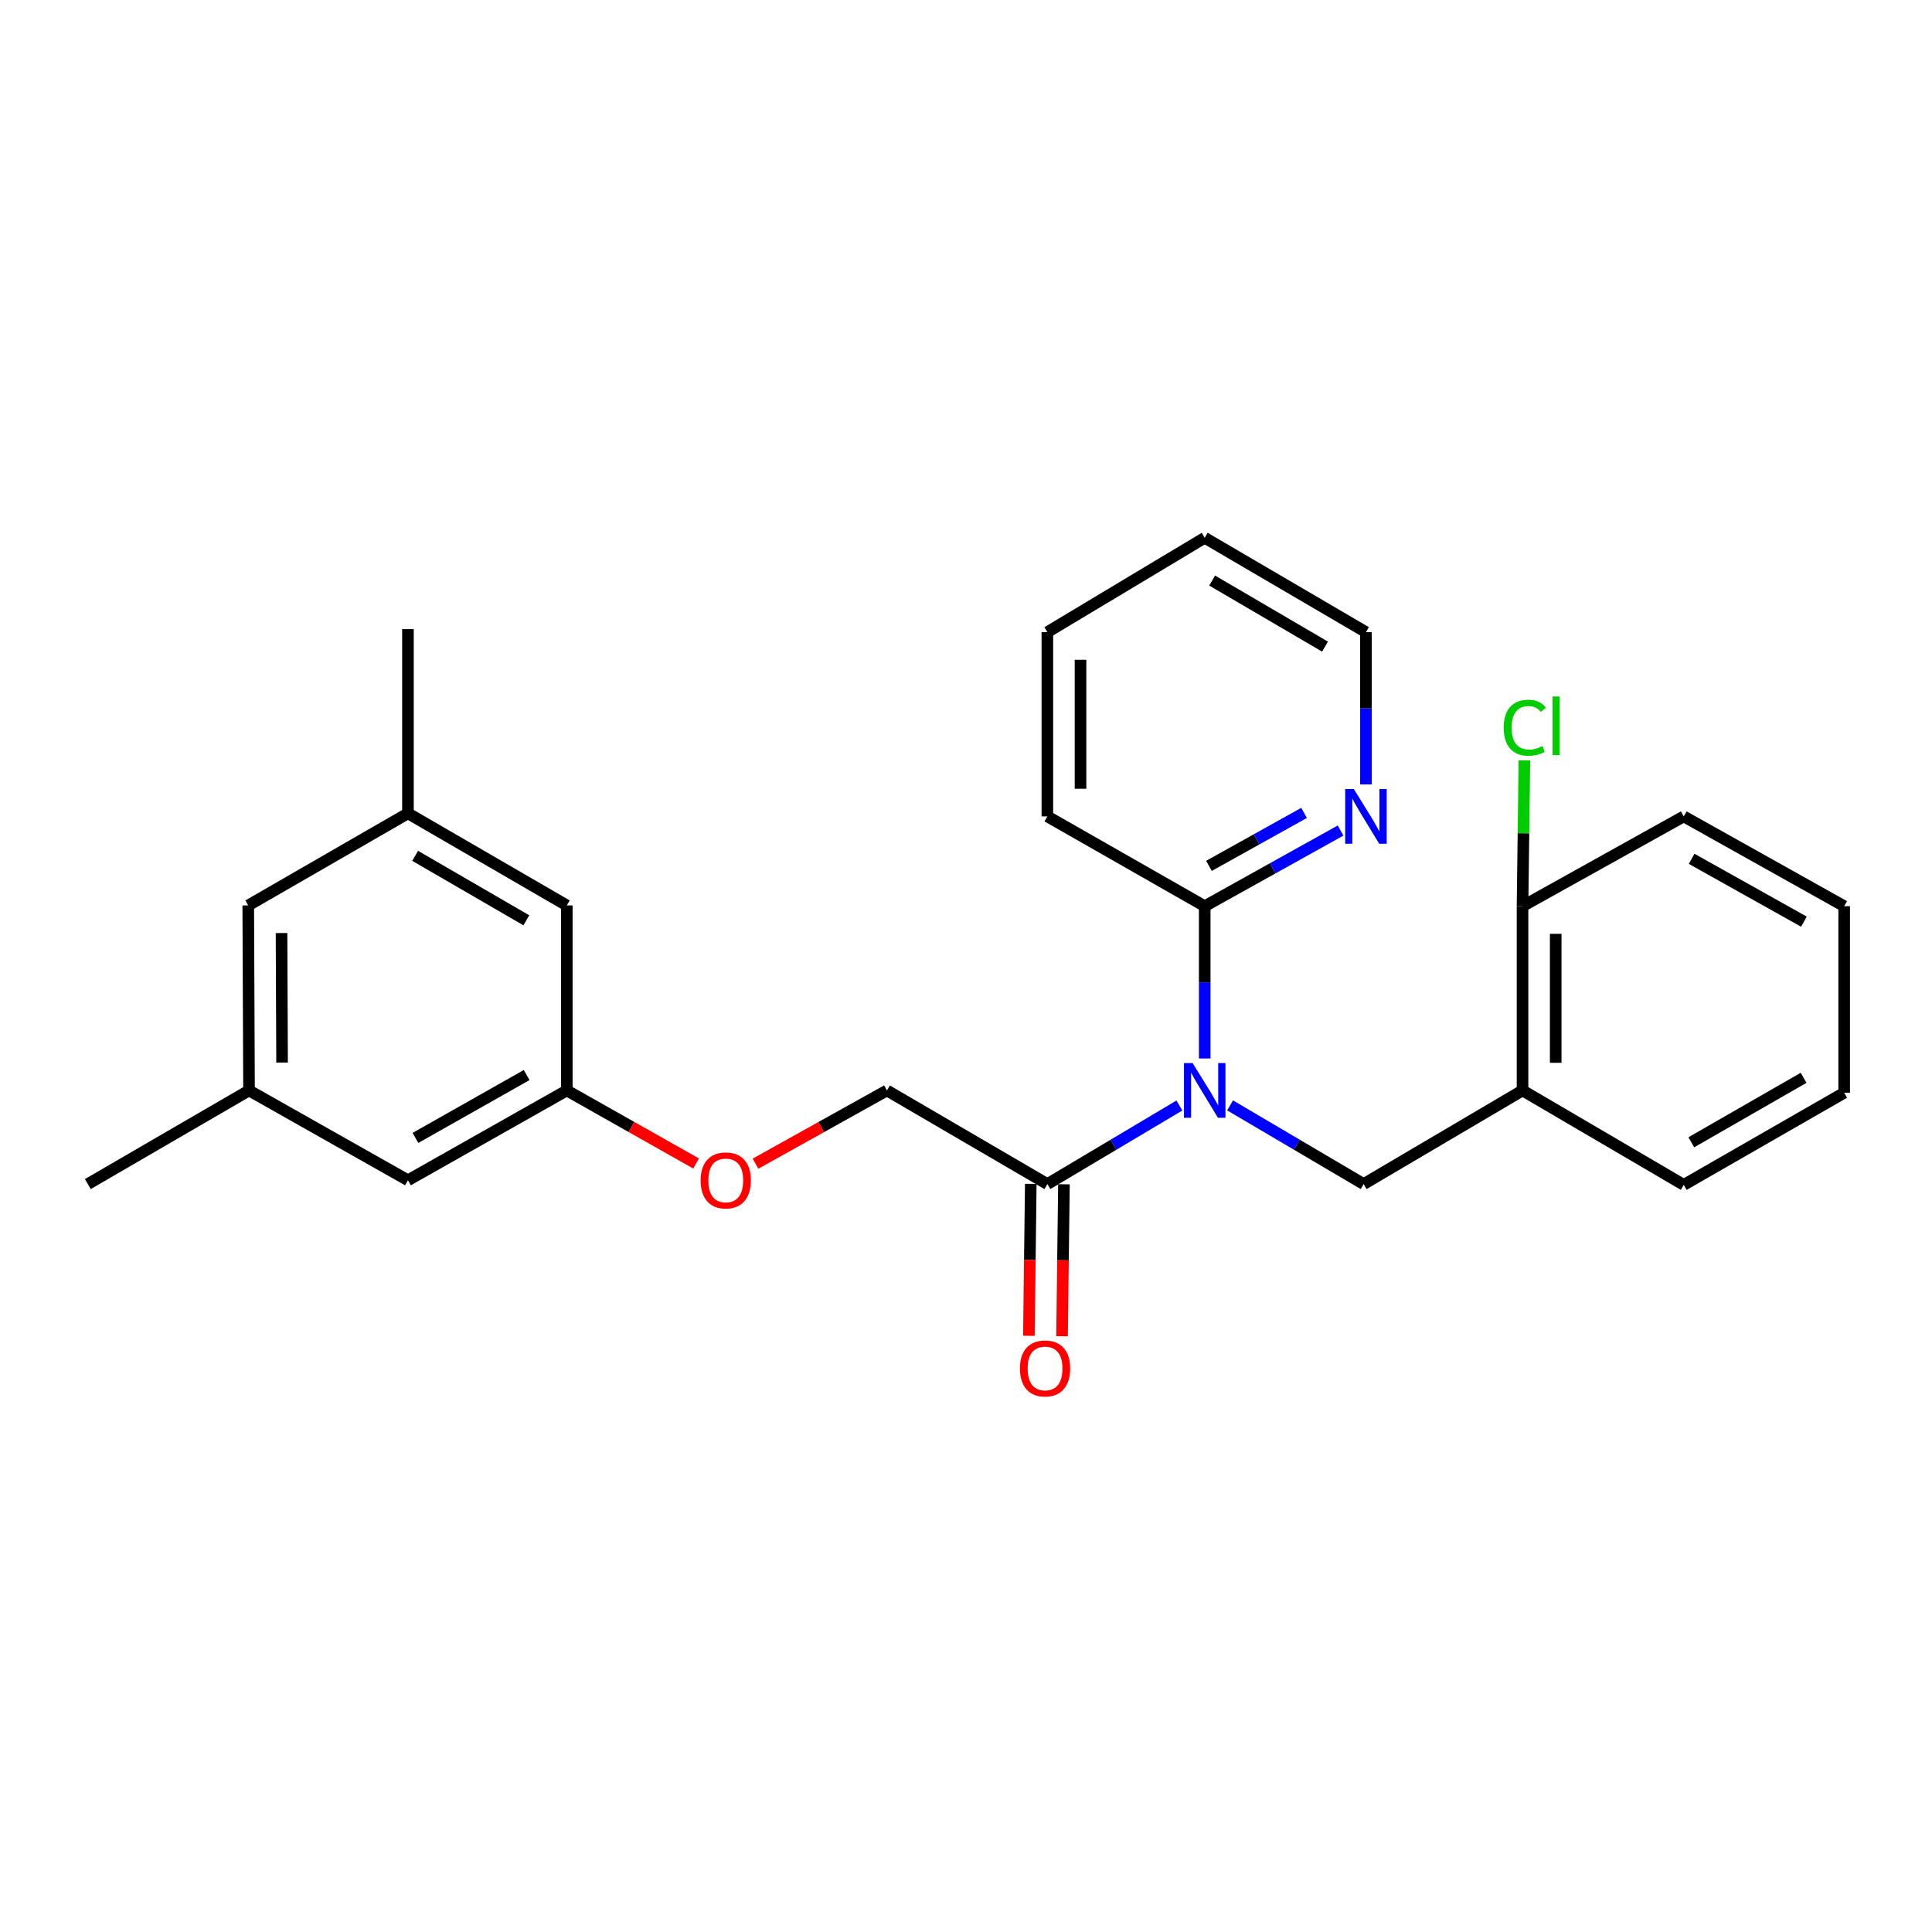 <?xml version='1.0' encoding='iso-8859-1'?>
<svg version='1.1' baseProfile='full'
              xmlns='http://www.w3.org/2000/svg'
                      xmlns:rdkit='http://www.rdkit.org/xml'
                      xmlns:xlink='http://www.w3.org/1999/xlink'
                  xml:space='preserve'
width='1000px' height='1000px' viewBox='0 0 1000 1000'>
<!-- END OF HEADER -->
<rect style='opacity:1.0;fill:#FFFFFF;stroke:none' width='1000' height='1000' x='0' y='0'> </rect>
<path class='bond-0' d='M 636.688,572.146 L 671.255,592.511' style='fill:none;fill-rule:evenodd;stroke:#0000FF;stroke-width:6px;stroke-linecap:butt;stroke-linejoin:miter;stroke-opacity:1' />
<path class='bond-0' d='M 671.255,592.511 L 705.821,612.876' style='fill:none;fill-rule:evenodd;stroke:#000000;stroke-width:6px;stroke-linecap:butt;stroke-linejoin:miter;stroke-opacity:1' />
<path class='bond-1' d='M 610.452,572.213 L 576.282,592.544' style='fill:none;fill-rule:evenodd;stroke:#0000FF;stroke-width:6px;stroke-linecap:butt;stroke-linejoin:miter;stroke-opacity:1' />
<path class='bond-1' d='M 576.282,592.544 L 542.112,612.876' style='fill:none;fill-rule:evenodd;stroke:#000000;stroke-width:6px;stroke-linecap:butt;stroke-linejoin:miter;stroke-opacity:1' />
<path class='bond-2' d='M 623.561,547.868 L 623.561,508.454' style='fill:none;fill-rule:evenodd;stroke:#0000FF;stroke-width:6px;stroke-linecap:butt;stroke-linejoin:miter;stroke-opacity:1' />
<path class='bond-2' d='M 623.561,508.454 L 623.561,469.04' style='fill:none;fill-rule:evenodd;stroke:#000000;stroke-width:6px;stroke-linecap:butt;stroke-linejoin:miter;stroke-opacity:1' />
<path class='bond-3' d='M 705.821,612.876 L 788.062,564.412' style='fill:none;fill-rule:evenodd;stroke:#000000;stroke-width:6px;stroke-linecap:butt;stroke-linejoin:miter;stroke-opacity:1' />
<path class='bond-6' d='M 542.112,612.876 L 459.08,564.412' style='fill:none;fill-rule:evenodd;stroke:#000000;stroke-width:6px;stroke-linecap:butt;stroke-linejoin:miter;stroke-opacity:1' />
<path class='bond-7' d='M 533.53,612.768 L 533.039,652.093' style='fill:none;fill-rule:evenodd;stroke:#000000;stroke-width:6px;stroke-linecap:butt;stroke-linejoin:miter;stroke-opacity:1' />
<path class='bond-7' d='M 533.039,652.093 L 532.547,691.417' style='fill:none;fill-rule:evenodd;stroke:#FF0000;stroke-width:6px;stroke-linecap:butt;stroke-linejoin:miter;stroke-opacity:1' />
<path class='bond-7' d='M 550.694,612.983 L 550.202,652.307' style='fill:none;fill-rule:evenodd;stroke:#000000;stroke-width:6px;stroke-linecap:butt;stroke-linejoin:miter;stroke-opacity:1' />
<path class='bond-7' d='M 550.202,652.307 L 549.711,691.632' style='fill:none;fill-rule:evenodd;stroke:#FF0000;stroke-width:6px;stroke-linecap:butt;stroke-linejoin:miter;stroke-opacity:1' />
<path class='bond-4' d='M 623.561,469.04 L 658.723,449.46' style='fill:none;fill-rule:evenodd;stroke:#000000;stroke-width:6px;stroke-linecap:butt;stroke-linejoin:miter;stroke-opacity:1' />
<path class='bond-4' d='M 658.723,449.46 L 693.885,429.88' style='fill:none;fill-rule:evenodd;stroke:#0000FF;stroke-width:6px;stroke-linecap:butt;stroke-linejoin:miter;stroke-opacity:1' />
<path class='bond-4' d='M 625.759,448.169 L 650.372,434.463' style='fill:none;fill-rule:evenodd;stroke:#000000;stroke-width:6px;stroke-linecap:butt;stroke-linejoin:miter;stroke-opacity:1' />
<path class='bond-4' d='M 650.372,434.463 L 674.985,420.757' style='fill:none;fill-rule:evenodd;stroke:#0000FF;stroke-width:6px;stroke-linecap:butt;stroke-linejoin:miter;stroke-opacity:1' />
<path class='bond-17' d='M 623.561,469.04 L 542.112,422.57' style='fill:none;fill-rule:evenodd;stroke:#000000;stroke-width:6px;stroke-linecap:butt;stroke-linejoin:miter;stroke-opacity:1' />
<path class='bond-5' d='M 788.062,564.412 L 788.062,469.04' style='fill:none;fill-rule:evenodd;stroke:#000000;stroke-width:6px;stroke-linecap:butt;stroke-linejoin:miter;stroke-opacity:1' />
<path class='bond-5' d='M 805.227,550.106 L 805.227,483.346' style='fill:none;fill-rule:evenodd;stroke:#000000;stroke-width:6px;stroke-linecap:butt;stroke-linejoin:miter;stroke-opacity:1' />
<path class='bond-16' d='M 788.062,564.412 L 871.504,613.286' style='fill:none;fill-rule:evenodd;stroke:#000000;stroke-width:6px;stroke-linecap:butt;stroke-linejoin:miter;stroke-opacity:1' />
<path class='bond-18' d='M 707.013,406.026 L 707.013,366.612' style='fill:none;fill-rule:evenodd;stroke:#0000FF;stroke-width:6px;stroke-linecap:butt;stroke-linejoin:miter;stroke-opacity:1' />
<path class='bond-18' d='M 707.013,366.612 L 707.013,327.198' style='fill:none;fill-rule:evenodd;stroke:#000000;stroke-width:6px;stroke-linecap:butt;stroke-linejoin:miter;stroke-opacity:1' />
<path class='bond-15' d='M 788.062,469.04 L 788.54,431.297' style='fill:none;fill-rule:evenodd;stroke:#000000;stroke-width:6px;stroke-linecap:butt;stroke-linejoin:miter;stroke-opacity:1' />
<path class='bond-15' d='M 788.54,431.297 L 789.018,393.554' style='fill:none;fill-rule:evenodd;stroke:#00CC00;stroke-width:6px;stroke-linecap:butt;stroke-linejoin:miter;stroke-opacity:1' />
<path class='bond-19' d='M 788.062,469.04 L 871.504,422.57' style='fill:none;fill-rule:evenodd;stroke:#000000;stroke-width:6px;stroke-linecap:butt;stroke-linejoin:miter;stroke-opacity:1' />
<path class='bond-9' d='M 459.08,564.412 L 425.062,583.369' style='fill:none;fill-rule:evenodd;stroke:#000000;stroke-width:6px;stroke-linecap:butt;stroke-linejoin:miter;stroke-opacity:1' />
<path class='bond-9' d='M 425.062,583.369 L 391.044,602.326' style='fill:none;fill-rule:evenodd;stroke:#FF0000;stroke-width:6px;stroke-linecap:butt;stroke-linejoin:miter;stroke-opacity:1' />
<path class='bond-8' d='M 293.378,564.412 L 326.836,583.317' style='fill:none;fill-rule:evenodd;stroke:#000000;stroke-width:6px;stroke-linecap:butt;stroke-linejoin:miter;stroke-opacity:1' />
<path class='bond-8' d='M 326.836,583.317 L 360.294,602.221' style='fill:none;fill-rule:evenodd;stroke:#FF0000;stroke-width:6px;stroke-linecap:butt;stroke-linejoin:miter;stroke-opacity:1' />
<path class='bond-12' d='M 293.378,564.412 L 293.378,468.649' style='fill:none;fill-rule:evenodd;stroke:#000000;stroke-width:6px;stroke-linecap:butt;stroke-linejoin:miter;stroke-opacity:1' />
<path class='bond-13' d='M 293.378,564.412 L 211.156,610.902' style='fill:none;fill-rule:evenodd;stroke:#000000;stroke-width:6px;stroke-linecap:butt;stroke-linejoin:miter;stroke-opacity:1' />
<path class='bond-13' d='M 272.596,556.443 L 215.041,588.986' style='fill:none;fill-rule:evenodd;stroke:#000000;stroke-width:6px;stroke-linecap:butt;stroke-linejoin:miter;stroke-opacity:1' />
<path class='bond-10' d='M 211.156,420.978 L 293.378,468.649' style='fill:none;fill-rule:evenodd;stroke:#000000;stroke-width:6px;stroke-linecap:butt;stroke-linejoin:miter;stroke-opacity:1' />
<path class='bond-10' d='M 214.88,442.978 L 272.435,476.348' style='fill:none;fill-rule:evenodd;stroke:#000000;stroke-width:6px;stroke-linecap:butt;stroke-linejoin:miter;stroke-opacity:1' />
<path class='bond-20' d='M 211.156,420.978 L 211.156,325.625' style='fill:none;fill-rule:evenodd;stroke:#000000;stroke-width:6px;stroke-linecap:butt;stroke-linejoin:miter;stroke-opacity:1' />
<path class='bond-28' d='M 211.156,420.978 L 128.496,468.649' style='fill:none;fill-rule:evenodd;stroke:#000000;stroke-width:6px;stroke-linecap:butt;stroke-linejoin:miter;stroke-opacity:1' />
<path class='bond-11' d='M 128.897,564.412 L 211.156,610.902' style='fill:none;fill-rule:evenodd;stroke:#000000;stroke-width:6px;stroke-linecap:butt;stroke-linejoin:miter;stroke-opacity:1' />
<path class='bond-14' d='M 128.897,564.412 L 128.496,468.649' style='fill:none;fill-rule:evenodd;stroke:#000000;stroke-width:6px;stroke-linecap:butt;stroke-linejoin:miter;stroke-opacity:1' />
<path class='bond-14' d='M 146.002,549.976 L 145.721,482.942' style='fill:none;fill-rule:evenodd;stroke:#000000;stroke-width:6px;stroke-linecap:butt;stroke-linejoin:miter;stroke-opacity:1' />
<path class='bond-21' d='M 128.897,564.412 L 45.455,612.876' style='fill:none;fill-rule:evenodd;stroke:#000000;stroke-width:6px;stroke-linecap:butt;stroke-linejoin:miter;stroke-opacity:1' />
<path class='bond-22' d='M 871.504,613.286 L 954.545,565.604' style='fill:none;fill-rule:evenodd;stroke:#000000;stroke-width:6px;stroke-linecap:butt;stroke-linejoin:miter;stroke-opacity:1' />
<path class='bond-22' d='M 875.413,591.247 L 933.542,557.871' style='fill:none;fill-rule:evenodd;stroke:#000000;stroke-width:6px;stroke-linecap:butt;stroke-linejoin:miter;stroke-opacity:1' />
<path class='bond-23' d='M 542.112,422.57 L 542.112,327.198' style='fill:none;fill-rule:evenodd;stroke:#000000;stroke-width:6px;stroke-linecap:butt;stroke-linejoin:miter;stroke-opacity:1' />
<path class='bond-23' d='M 559.277,408.264 L 559.277,341.504' style='fill:none;fill-rule:evenodd;stroke:#000000;stroke-width:6px;stroke-linecap:butt;stroke-linejoin:miter;stroke-opacity:1' />
<path class='bond-26' d='M 707.013,327.198 L 623.561,278.353' style='fill:none;fill-rule:evenodd;stroke:#000000;stroke-width:6px;stroke-linecap:butt;stroke-linejoin:miter;stroke-opacity:1' />
<path class='bond-26' d='M 685.824,334.686 L 627.408,300.494' style='fill:none;fill-rule:evenodd;stroke:#000000;stroke-width:6px;stroke-linecap:butt;stroke-linejoin:miter;stroke-opacity:1' />
<path class='bond-27' d='M 871.504,422.57 L 954.545,469.04' style='fill:none;fill-rule:evenodd;stroke:#000000;stroke-width:6px;stroke-linecap:butt;stroke-linejoin:miter;stroke-opacity:1' />
<path class='bond-27' d='M 875.578,444.52 L 933.707,477.049' style='fill:none;fill-rule:evenodd;stroke:#000000;stroke-width:6px;stroke-linecap:butt;stroke-linejoin:miter;stroke-opacity:1' />
<path class='bond-25' d='M 954.545,565.604 L 954.545,469.04' style='fill:none;fill-rule:evenodd;stroke:#000000;stroke-width:6px;stroke-linecap:butt;stroke-linejoin:miter;stroke-opacity:1' />
<path class='bond-24' d='M 542.112,327.198 L 623.561,278.353' style='fill:none;fill-rule:evenodd;stroke:#000000;stroke-width:6px;stroke-linecap:butt;stroke-linejoin:miter;stroke-opacity:1' />
<path  class='atom-0' d='M 617.301 550.252
L 626.581 565.252
Q 627.501 566.732, 628.981 569.412
Q 630.461 572.092, 630.541 572.252
L 630.541 550.252
L 634.301 550.252
L 634.301 578.572
L 630.421 578.572
L 620.461 562.172
Q 619.301 560.252, 618.061 558.052
Q 616.861 555.852, 616.501 555.172
L 616.501 578.572
L 612.821 578.572
L 612.821 550.252
L 617.301 550.252
' fill='#0000FF'/>
<path  class='atom-5' d='M 700.753 408.41
L 710.033 423.41
Q 710.953 424.89, 712.433 427.57
Q 713.913 430.25, 713.993 430.41
L 713.993 408.41
L 717.753 408.41
L 717.753 436.73
L 713.873 436.73
L 703.913 420.33
Q 702.753 418.41, 701.513 416.21
Q 700.313 414.01, 699.953 413.33
L 699.953 436.73
L 696.273 436.73
L 696.273 408.41
L 700.753 408.41
' fill='#0000FF'/>
<path  class='atom-8' d='M 527.92 708.308
Q 527.92 701.508, 531.28 697.708
Q 534.64 693.908, 540.92 693.908
Q 547.2 693.908, 550.56 697.708
Q 553.92 701.508, 553.92 708.308
Q 553.92 715.188, 550.52 719.108
Q 547.12 722.988, 540.92 722.988
Q 534.68 722.988, 531.28 719.108
Q 527.92 715.228, 527.92 708.308
M 540.92 719.788
Q 545.24 719.788, 547.56 716.908
Q 549.92 713.988, 549.92 708.308
Q 549.92 702.748, 547.56 699.948
Q 545.24 697.108, 540.92 697.108
Q 536.6 697.108, 534.24 699.908
Q 531.92 702.708, 531.92 708.308
Q 531.92 714.028, 534.24 716.908
Q 536.6 719.788, 540.92 719.788
' fill='#FF0000'/>
<path  class='atom-10' d='M 362.657 610.982
Q 362.657 604.182, 366.017 600.382
Q 369.377 596.582, 375.657 596.582
Q 381.937 596.582, 385.297 600.382
Q 388.657 604.182, 388.657 610.982
Q 388.657 617.862, 385.257 621.782
Q 381.857 625.662, 375.657 625.662
Q 369.417 625.662, 366.017 621.782
Q 362.657 617.902, 362.657 610.982
M 375.657 622.462
Q 379.977 622.462, 382.297 619.582
Q 384.657 616.662, 384.657 610.982
Q 384.657 605.422, 382.297 602.622
Q 379.977 599.782, 375.657 599.782
Q 371.337 599.782, 368.977 602.582
Q 366.657 605.382, 366.657 610.982
Q 366.657 616.702, 368.977 619.582
Q 371.337 622.462, 375.657 622.462
' fill='#FF0000'/>
<path  class='atom-16' d='M 778.324 376.66
Q 778.324 369.62, 781.604 365.94
Q 784.924 362.22, 791.204 362.22
Q 797.044 362.22, 800.164 366.34
L 797.524 368.5
Q 795.244 365.5, 791.204 365.5
Q 786.924 365.5, 784.644 368.38
Q 782.404 371.22, 782.404 376.66
Q 782.404 382.26, 784.724 385.14
Q 787.084 388.02, 791.644 388.02
Q 794.764 388.02, 798.404 386.14
L 799.524 389.14
Q 798.044 390.1, 795.804 390.66
Q 793.564 391.22, 791.084 391.22
Q 784.924 391.22, 781.604 387.46
Q 778.324 383.7, 778.324 376.66
' fill='#00CC00'/>
<path  class='atom-16' d='M 803.604 360.5
L 807.284 360.5
L 807.284 390.86
L 803.604 390.86
L 803.604 360.5
' fill='#00CC00'/>
</svg>
